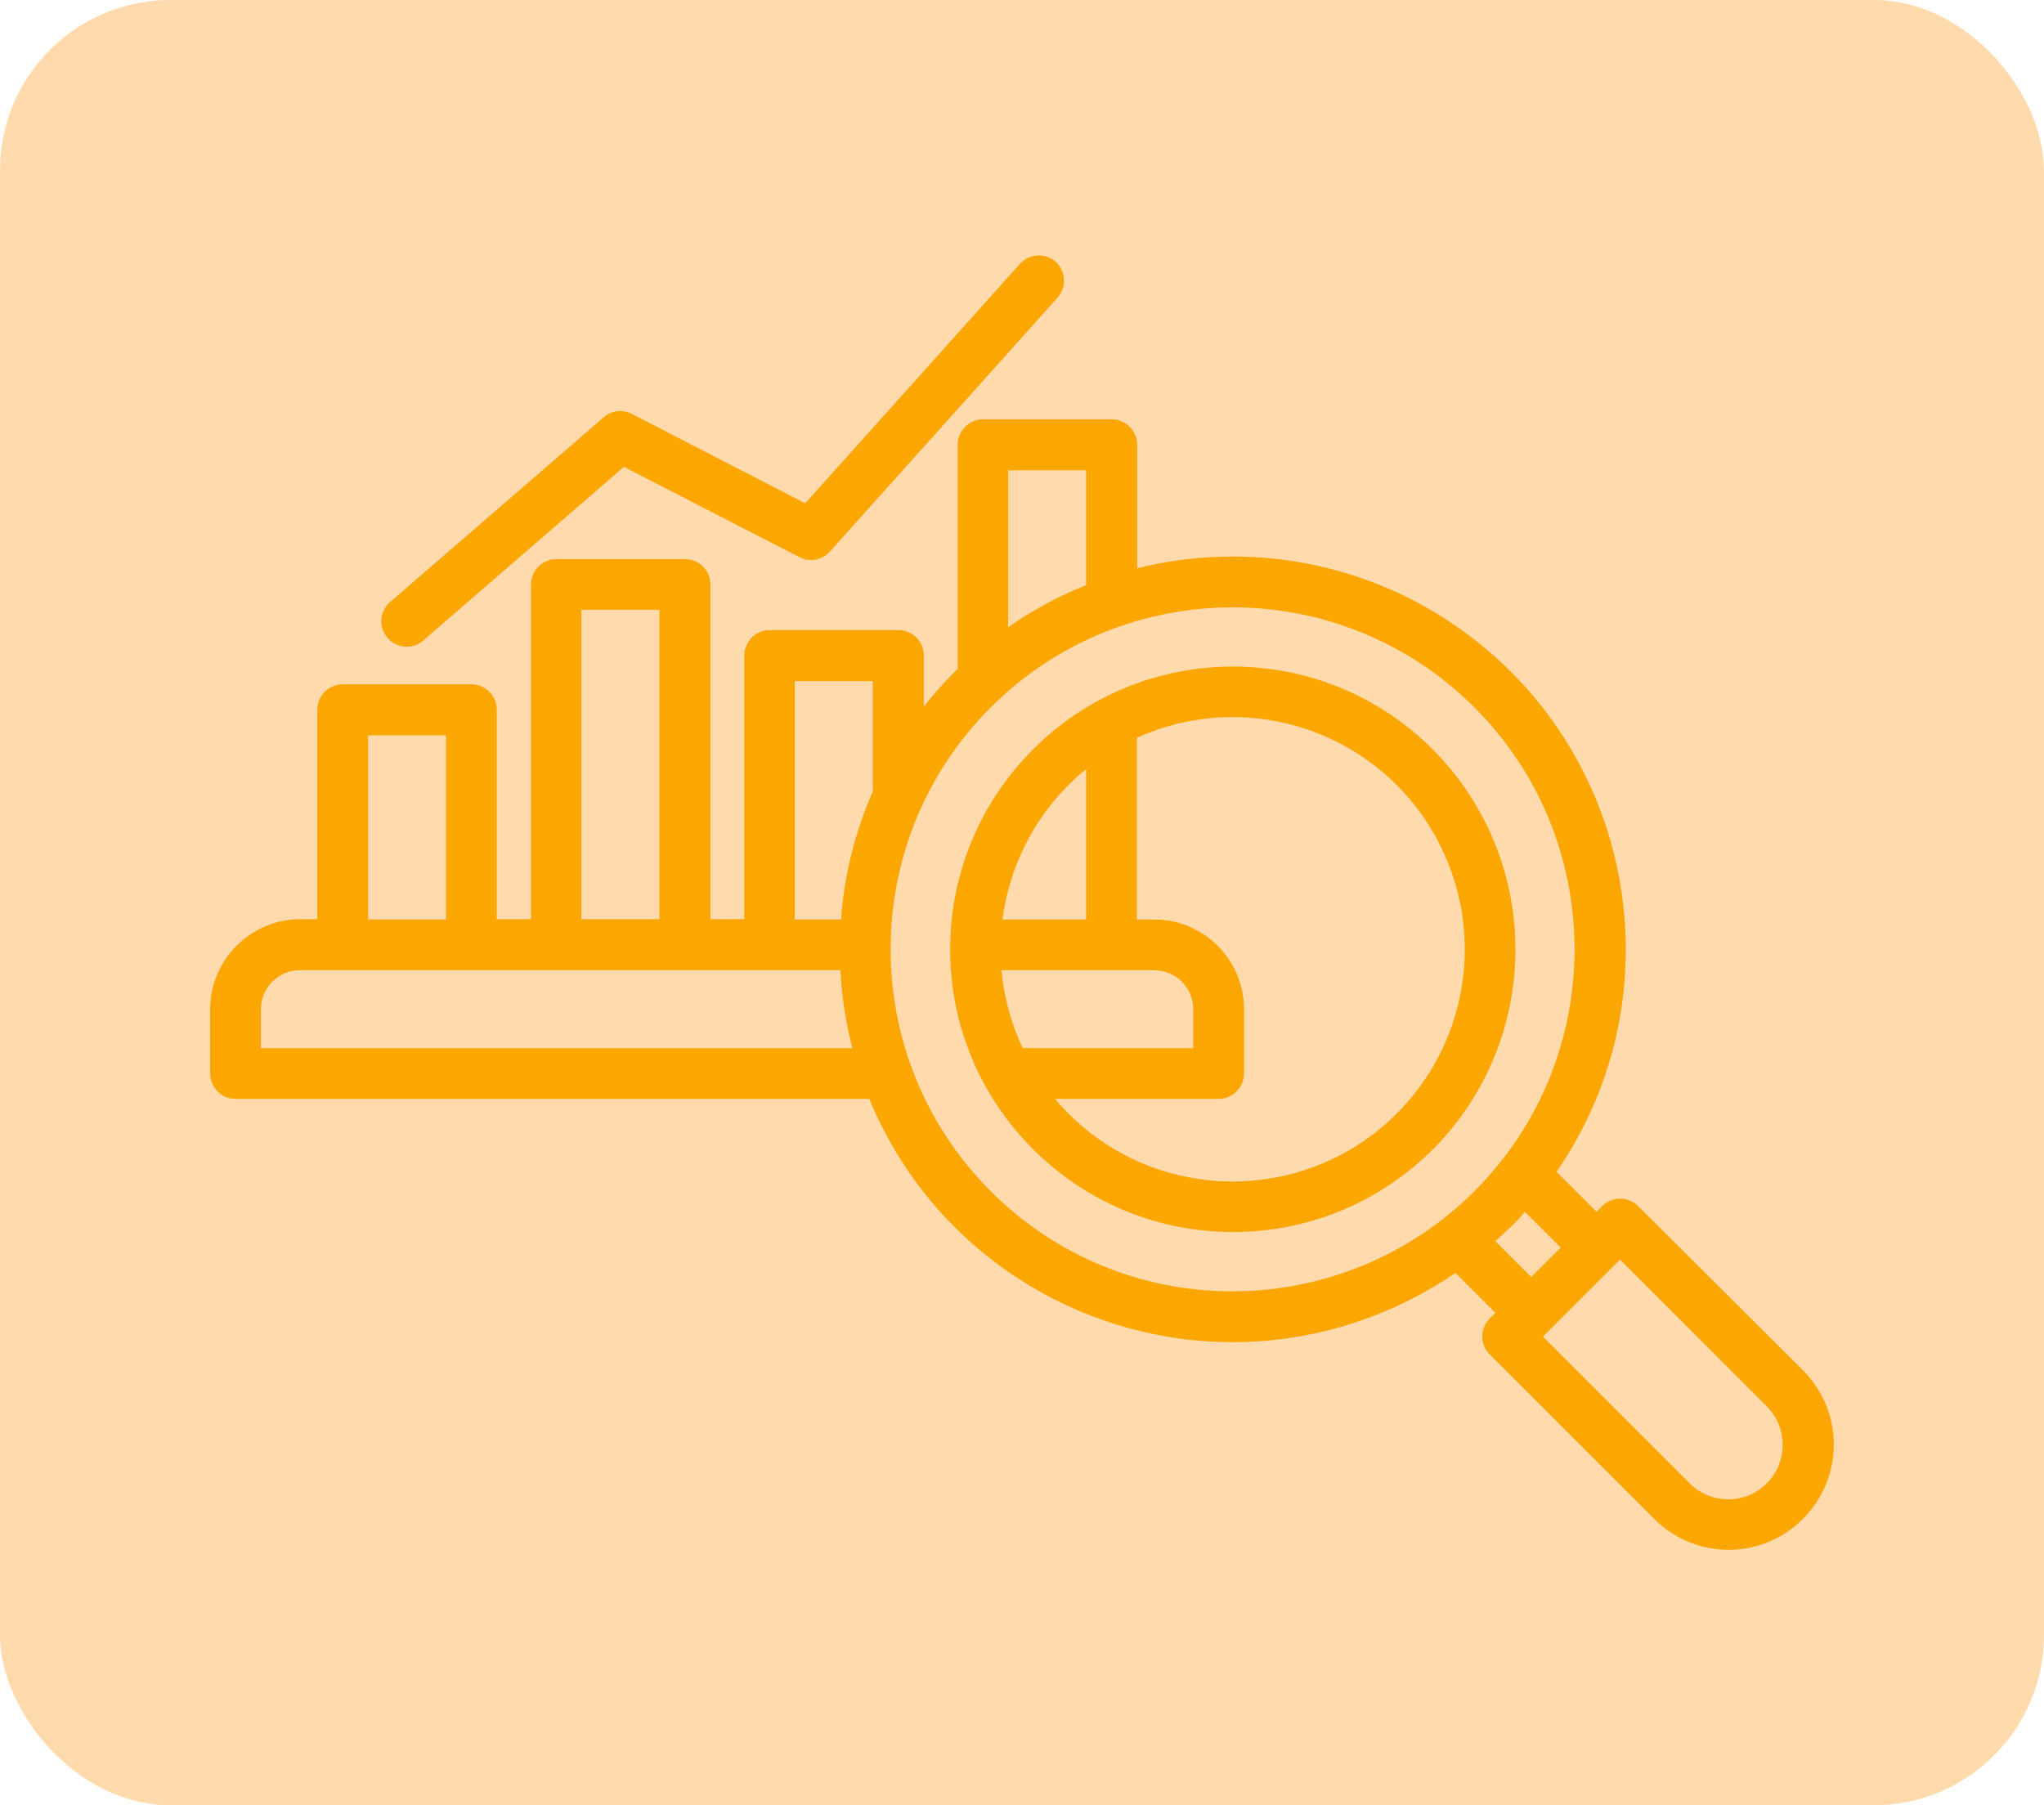 <svg xmlns="http://www.w3.org/2000/svg" width="120" height="106" viewBox="0 0 120 106" fill="none"><rect width="120" height="106" rx="10" fill="#FFDAAD"></rect><path d="M84.107 43.996C77.63 37.519 67.114 37.519 60.637 44.014C54.16 50.51 54.16 61.007 60.656 67.484C67.133 73.961 77.63 73.961 84.126 67.484C90.584 60.988 90.584 50.491 84.107 43.996ZM62.722 46.099C63.057 45.764 63.392 45.447 63.764 45.168V53.99H58.851C59.241 50.994 60.6 48.221 62.722 46.099ZM58.795 56.968H67.766C69.031 56.968 70.055 57.992 70.055 59.257V61.547H60.042C59.353 60.095 58.944 58.55 58.795 56.968ZM82.004 65.381C76.681 70.704 68.045 70.704 62.722 65.381C62.443 65.102 62.182 64.822 61.94 64.525H71.544C72.363 64.525 73.033 63.855 73.033 63.036V59.257C73.033 56.354 70.669 53.99 67.766 53.99H66.742V43.325C73.591 40.217 81.669 43.251 84.777 50.119C87.122 55.274 86.024 61.361 82.004 65.381ZM96.168 70.815C95.591 70.238 94.641 70.238 94.064 70.815L93.729 71.15L91.384 68.805C98.606 58.308 95.944 43.958 85.447 36.737C79.994 32.977 73.182 31.767 66.761 33.368V26.11C66.761 25.291 66.091 24.62 65.272 24.62H57.715C56.896 24.62 56.226 25.291 56.226 26.11V39.268L56.077 39.417C55.426 40.068 54.812 40.757 54.235 41.483V38.486C54.235 37.667 53.565 36.998 52.746 36.998H45.189C44.37 36.998 43.7 37.667 43.7 38.486V53.972H41.709V34.317C41.709 33.498 41.039 32.828 40.22 32.828H32.664C31.845 32.828 31.175 33.498 31.175 34.317V53.972H29.165V41.669C29.165 40.85 28.494 40.18 27.676 40.18H20.119C19.3 40.18 18.63 40.85 18.63 41.669V53.972H17.607C14.703 53.99 12.339 56.354 12.339 59.257V63.036C12.339 63.855 13.009 64.525 13.828 64.525H51.034C55.891 76.306 69.385 81.927 81.185 77.05C82.674 76.436 84.107 75.654 85.447 74.743L87.792 77.088L87.457 77.423C86.88 78 86.88 78.949 87.457 79.526L97.117 89.185C99.536 91.605 103.426 91.605 105.846 89.185C108.265 86.766 108.265 82.876 105.846 80.456L96.168 70.815ZM59.186 27.617H63.764V34.355C62.145 35.006 60.619 35.825 59.186 36.83V27.617ZM46.66 39.994H51.238V46.229C51.238 46.303 51.238 46.359 51.257 46.434C50.196 48.835 49.563 51.385 49.377 53.99H46.66V39.994ZM34.134 35.806H38.712V53.972H34.134V35.806ZM21.608 43.177H26.187V53.99H21.608V43.177ZM15.317 61.547V59.257C15.317 57.992 16.341 56.968 17.607 56.968H49.34C49.414 58.513 49.656 60.039 50.047 61.547H15.317ZM58.162 69.941C50.326 62.105 50.326 49.374 58.162 41.539C65.998 33.703 78.728 33.703 86.564 41.539C94.399 49.374 94.399 62.105 86.564 69.941C82.804 73.7 77.686 75.822 72.363 75.822C67.04 75.841 61.922 73.719 58.162 69.941ZM87.792 72.881L88.686 72.044C88.983 71.765 89.263 71.467 89.523 71.15L91.626 73.254L89.895 74.984L87.792 72.881ZM103.724 87.101C102.477 88.348 100.448 88.348 99.201 87.101L90.584 78.484L95.107 73.961L103.724 82.578C104.971 83.825 104.971 85.854 103.724 87.101ZM59.874 15.501L47.274 29.553L37.093 24.304C36.553 24.025 35.902 24.099 35.437 24.509L22.911 35.341C22.278 35.881 22.204 36.811 22.743 37.444C23.283 38.077 24.214 38.151 24.847 37.612L24.865 37.593L36.628 27.412L46.939 32.717C47.535 33.033 48.279 32.884 48.726 32.382L62.089 17.474C62.629 16.859 62.592 15.929 61.977 15.37C61.363 14.831 60.414 14.886 59.874 15.501Z" fill="#FCA601"></path></svg>